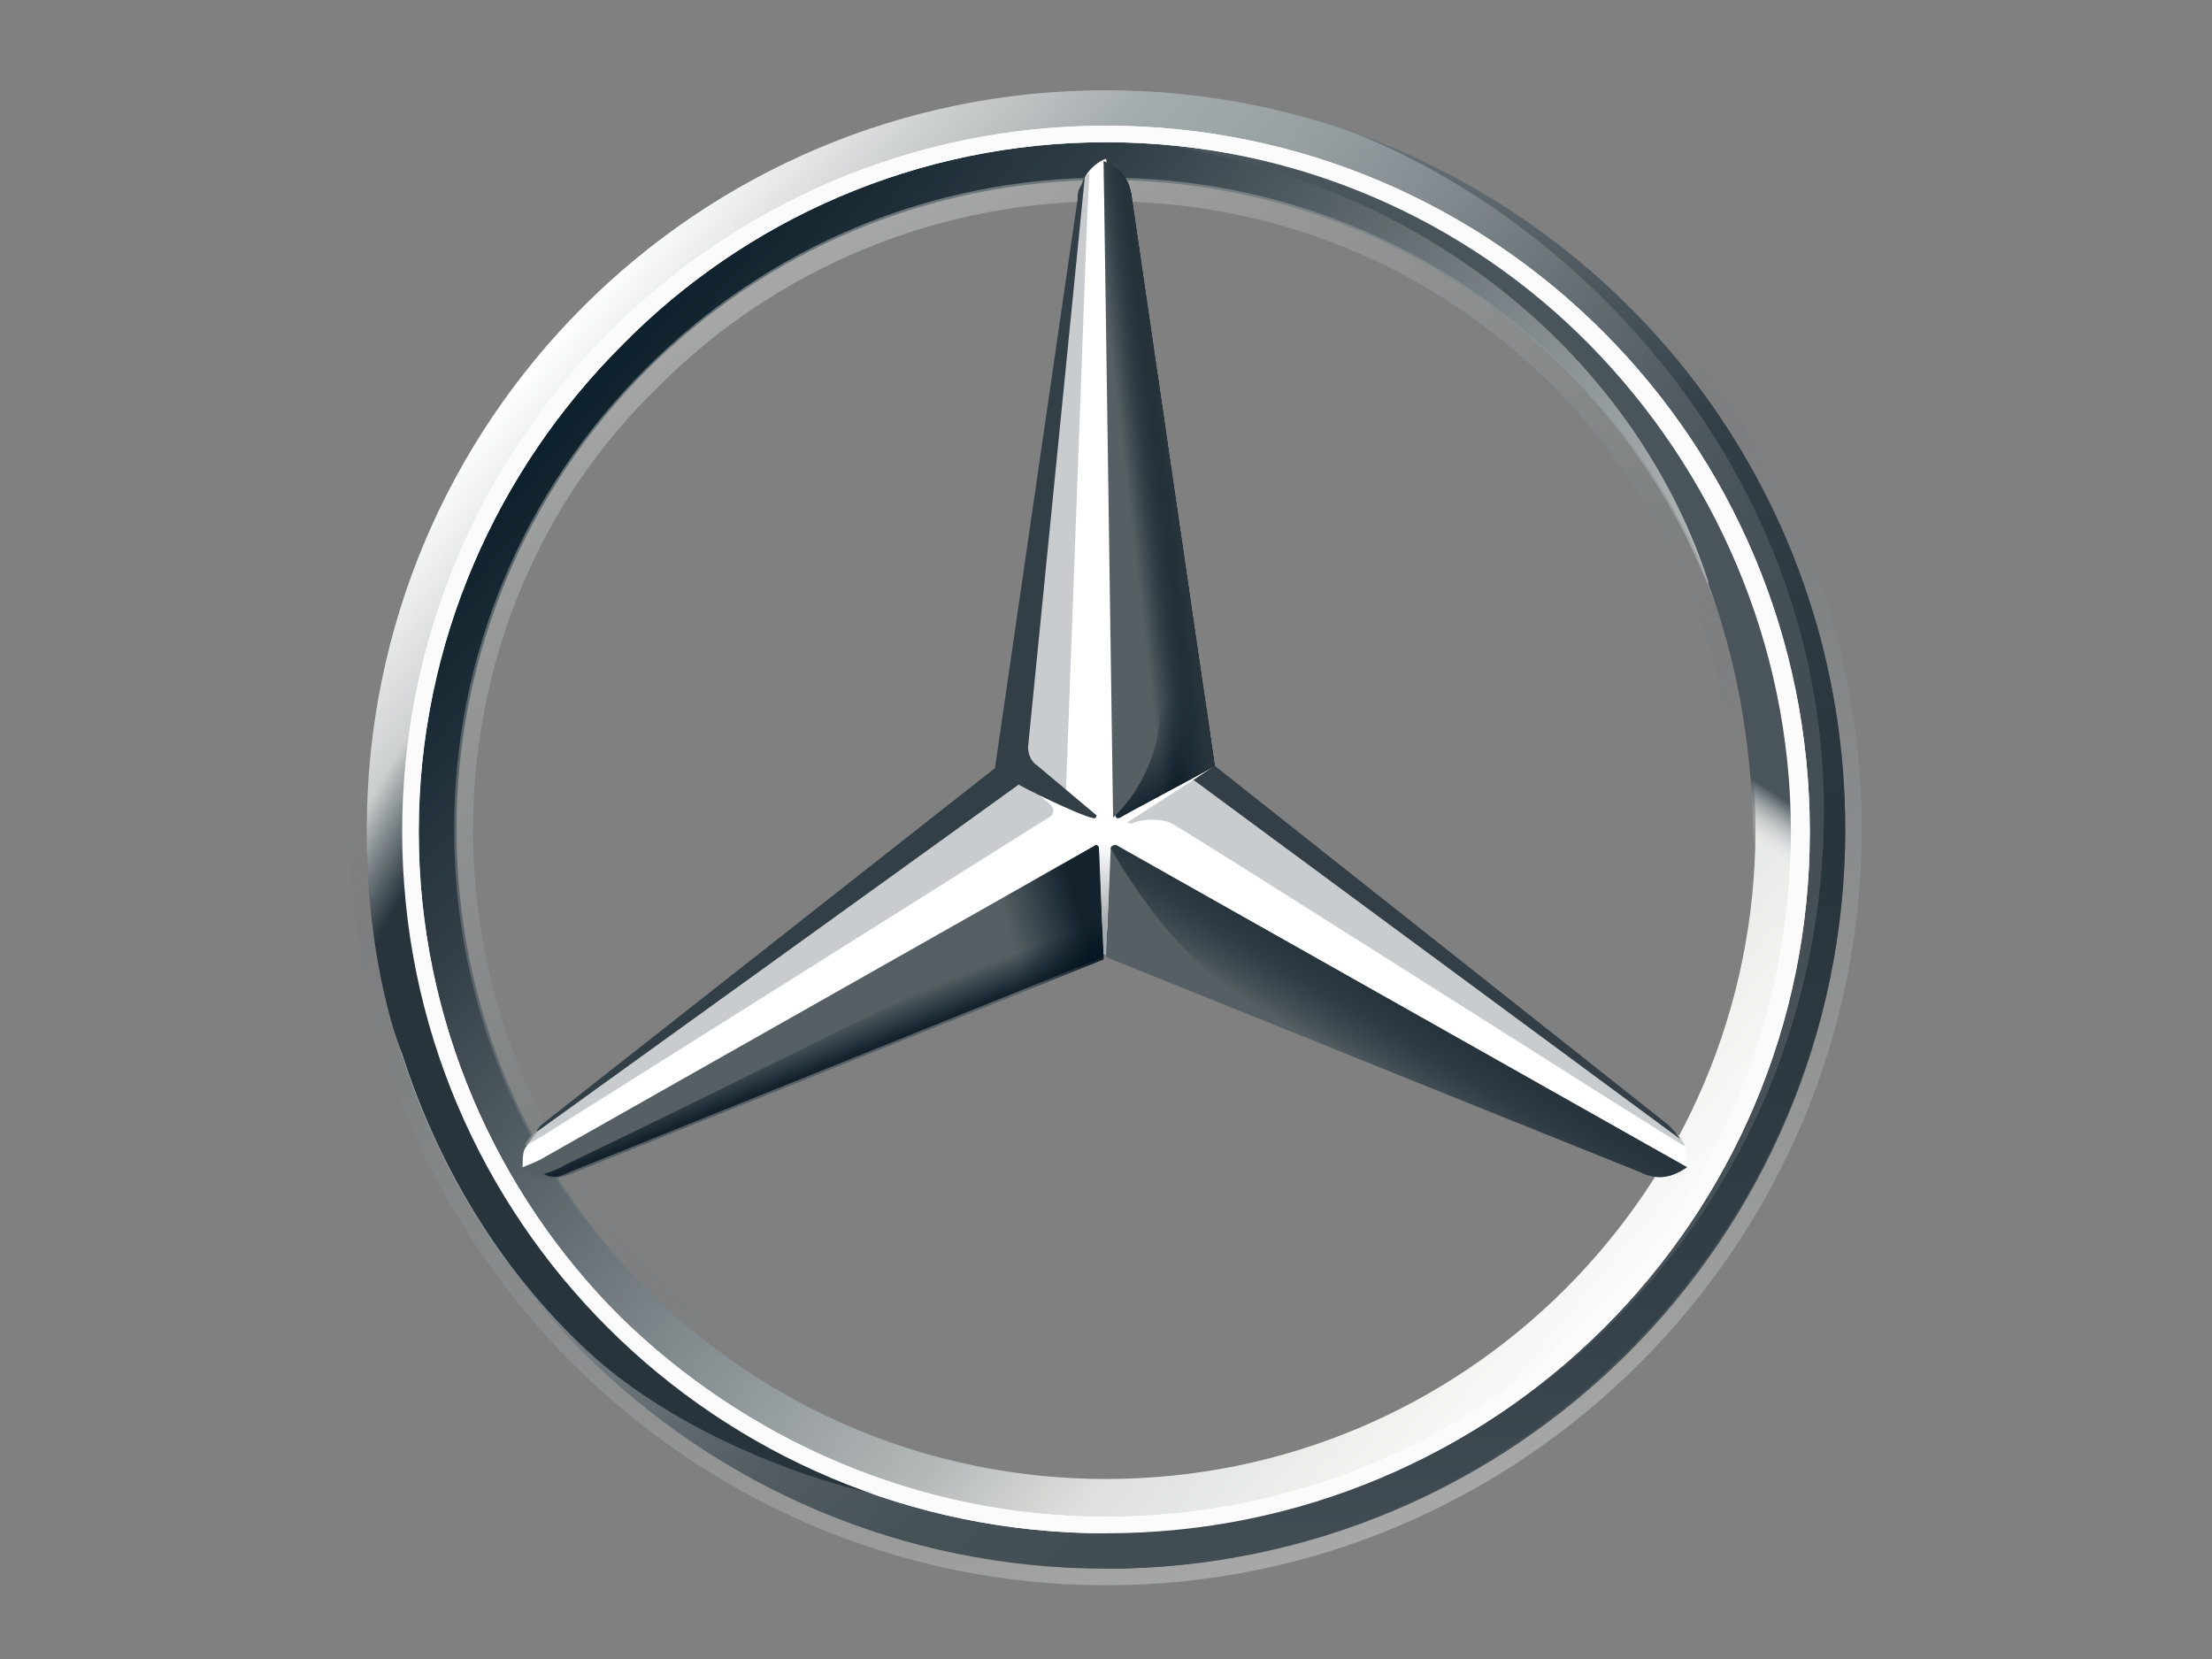 <svg width="120" height="90" viewBox="0 0 120 90" fill="none" xmlns="http://www.w3.org/2000/svg">
<rect x="0" y="0" width="120" height="90" fill="#808080" stroke="none"/>
<g clip-path="url(#clip0_781_3121)">
<path d="M100.103 45C100.103 67.166 82.166 85.103 60 85.103C37.834 85.103 19.897 67.166 19.897 45C19.897 22.834 37.834 4.897 60 4.897C82.166 4.897 100.103 22.834 100.103 45ZM60 7.331C39.116 7.331 22.331 24.116 22.331 45C22.331 65.884 39.244 82.669 60 82.669C80.884 82.669 97.669 65.756 97.669 45C97.669 24.116 80.884 7.331 60 7.331Z" fill="url(#paint0_linear_781_3121)"/>
<path d="M60 7.331C39.116 7.331 22.331 24.116 22.331 45C22.331 65.884 39.244 82.669 60 82.669C80.884 82.669 97.669 65.756 97.669 45C97.669 24.116 80.884 7.331 60 7.331ZM60 80.234C40.525 80.234 24.766 64.475 24.766 45C24.766 25.525 40.525 9.766 60 9.766C79.475 9.766 95.234 25.525 95.234 45C95.234 64.475 79.475 80.234 60 80.234Z" fill="url(#paint1_linear_781_3121)"/>
<path opacity="0.4" d="M60 85.103C82.166 85.103 100.103 67.166 100.103 45C100.103 22.834 82.166 4.897 60 4.897C37.834 4.897 19.897 22.834 19.897 45C19.897 67.166 37.834 85.103 60 85.103ZM60 4C82.55 4 101 22.45 101 45C101 67.55 82.55 86 60 86C37.45 86 19 67.55 19 45C19 22.45 37.45 4 60 4Z" fill="url(#paint2_linear_781_3121)"/>
<path d="M21.819 45.128C21.819 24.116 38.859 6.819 60 6.819C81.141 6.819 98.181 23.988 98.181 45.128C98.181 66.141 81.141 83.181 60 83.181C38.859 83.181 21.819 66.141 21.819 45.128ZM33.734 18.734C26.944 25.525 22.716 34.878 22.716 45.128C22.716 55.378 26.944 64.731 33.606 71.394C40.397 78.056 49.75 82.284 60 82.284C70.25 82.284 79.603 78.184 86.266 71.394C93.056 64.731 97.156 55.378 97.156 45.128C97.156 34.878 92.928 25.525 86.266 18.734C79.603 11.944 70.25 7.716 60 7.716C49.75 7.716 40.397 11.944 33.734 18.734Z" fill="white"/>
<path opacity="0.4" d="M60 80.362C50.519 80.362 41.678 76.647 35.016 69.984C28.353 63.322 24.637 54.481 24.637 45C24.637 35.519 28.353 26.678 35.016 20.016C41.678 13.353 50.519 9.637 60 9.637C69.481 9.637 78.322 13.353 84.984 20.016C91.647 26.678 95.362 35.519 95.362 45C95.362 54.481 91.647 63.322 84.984 69.984C78.322 76.647 69.481 80.362 60 80.362ZM60 79.338C69.097 79.338 77.809 75.75 84.216 69.344C90.75 62.809 94.209 54.225 94.209 45.128C94.209 36.031 90.622 27.319 84.216 20.913C77.681 14.378 69.097 10.919 60 10.919C50.903 10.919 42.191 14.506 35.784 20.913C29.25 27.191 25.663 35.903 25.663 45C25.663 54.097 29.25 62.809 35.656 69.216C42.191 75.75 50.903 79.338 60 79.338Z" fill="url(#paint3_linear_781_3121)"/>
<path d="M91.134 61.656C90.494 61.144 65.766 41.541 65.766 41.541L60 8.613C59.616 8.741 59.103 9.125 58.847 9.638L54.747 41.669L29.25 61.272C29.25 61.272 28.738 61.913 28.481 62.297C28.353 62.553 28.353 62.938 28.353 63.322L59.872 50.381L91.391 63.322C91.647 62.681 91.391 62.041 91.134 61.656Z" fill="white"/>
<path d="M60.256 46.025L60 51.919L88.956 63.578C89.981 64.091 90.75 63.834 91.519 63.322L60.641 45.897C60.513 45.769 60.256 45.897 60.256 46.025Z" fill="#565F64"/>
<path d="M60.256 46.025C60.256 46.025 61.922 48.972 63.844 51.022C66.534 53.969 70.122 56.019 70.122 56.019L88.956 63.578C89.981 64.091 90.75 63.834 91.519 63.322L60.641 45.897C60.513 45.769 60.256 45.897 60.256 46.025Z" fill="url(#paint4_linear_781_3121)"/>
<path d="M91.391 62.169C91.391 62.041 91.263 61.913 91.134 61.656L64.741 42.309L61.153 44.616C61.153 44.616 61.409 44.744 61.538 44.616C61.922 44.487 62.691 44.359 63.459 44.616C64.1 44.872 91.391 62.297 91.391 62.169C91.391 62.297 91.391 62.297 91.391 62.169Z" fill="#A4AAAE" fill-opacity="0.6"/>
<path d="M90.494 61.016L65.894 41.541L64.741 42.309L91.134 61.784C91.006 61.528 90.75 61.272 90.494 61.016Z" fill="#333E46"/>
<path d="M60.641 44.103L60.513 44.231C60.513 44.231 60.513 44.487 60.769 44.359C60.897 44.231 64.612 42.309 65.894 41.541L61.409 10.791C61.281 9.638 60.769 9.125 59.872 8.741L60.384 44.359L60.641 44.103Z" fill="#565F64"/>
<path d="M58.462 10.791V12.456L55.644 40.772C55.644 41.156 55.772 41.541 56.156 41.797L57.822 43.078L58.975 11.816L59.103 9.381C58.719 9.638 58.591 10.15 58.462 10.791ZM56.925 43.591L55.388 42.309L29.378 61.144C29.378 61.144 28.609 61.656 28.481 62.169L29.378 61.656L56.669 44.487C57.181 44.231 57.309 43.975 56.925 43.591Z" fill="#A4AAAE" fill-opacity="0.6"/>
<path d="M59.616 46.025C59.616 45.897 59.487 45.769 59.359 45.897L28.353 63.45C29.122 63.962 29.891 64.091 30.916 63.706L59.872 52.047L59.616 46.025Z" fill="#565F64"/>
<path d="M60.513 44.231C60.513 44.231 60.513 44.359 60.641 44.359H60.769C60.897 44.231 64.612 42.309 65.894 41.541L65.381 37.825L61.409 10.791C61.409 10.278 61.281 9.894 61.025 9.637C61.025 9.637 62.947 35.519 62.947 38.337C62.947 42.053 60.513 44.231 60.513 44.231Z" fill="url(#paint5_linear_781_3121)"/>
<path d="M59.616 46.025C59.616 45.897 59.487 45.769 59.359 45.897L28.353 63.45C29.122 63.962 29.891 64.091 30.916 63.706L59.872 52.047L59.616 46.025Z" fill="url(#paint6_linear_781_3121)" fill-opacity="0.8"/>
<path opacity="0.8" d="M30.916 63.578L59.872 51.919L59.616 46.281C59.103 47.819 58.206 49.484 55.772 50.766C53.978 51.791 36.809 60.247 30.659 63.194C30.275 63.45 29.762 63.578 29.506 63.706C30.019 63.962 30.403 63.834 30.916 63.578Z" fill="url(#paint7_linear_781_3121)"/>
<path d="M60.641 44.103L60.513 44.231C60.513 44.231 60.513 44.487 60.769 44.359C60.897 44.231 64.612 42.309 65.894 41.541L61.409 10.791C61.281 9.638 60.769 9.125 59.872 8.741L60.384 44.359L60.641 44.103Z" fill="url(#paint8_linear_781_3121)"/>
<path d="M60.641 44.103L60.513 44.231C60.513 44.231 60.513 44.487 60.769 44.359C60.897 44.231 64.612 42.309 65.894 41.541L61.409 10.791C61.281 9.638 60.769 9.125 59.872 8.741L60.384 44.359L60.641 44.103Z" fill="url(#paint9_linear_781_3121)"/>
<path d="M25.534 60.888C24.637 58.837 19.512 48.844 25.15 29.625H22.972C21.819 33.469 20.922 35.775 20.409 39.234C20.409 39.234 20.153 40.516 20.025 41.925C19.897 43.334 19.897 44.103 19.897 45C19.897 52.688 21.819 57.172 21.819 57.172C23.869 63.578 27.456 69.344 32.325 73.7C36.553 77.416 43.087 80.234 48.469 81.259C47.572 81.131 32.197 74.597 25.534 60.888Z" fill="url(#paint10_linear_781_3121)"/>
<path d="M60.513 45.769H59.359C59.487 45.769 59.616 45.769 59.616 45.897L59.872 51.791H60L60.256 45.897C60.256 45.769 60.384 45.641 60.513 45.769Z" fill="url(#paint11_linear_781_3121)"/>
<path d="M72.812 6.947C86.266 12.072 98.95 26.166 98.95 43.975C98.95 65.5 81.781 83.053 60 83.053V85.103C81.781 85.103 100.103 67.166 100.103 45C100.103 27.319 88.828 12.456 72.812 6.947Z" fill="url(#paint12_linear_781_3121)"/>
<path d="M94.338 29.881C85.369 9.253 65.125 8.1 63.972 7.972H63.844C79.347 10.791 89.213 20.913 92.672 31.547V31.675C94.209 35.775 94.978 40.131 95.106 44.872C95.234 49.356 94.209 54.353 92.287 58.966C92.159 59.606 92.031 60.375 91.903 60.375H93.953C100.103 48.844 97.412 37.184 94.338 29.881Z" fill="url(#paint13_linear_781_3121)"/>
<path d="M21.819 45.128C21.819 24.116 38.859 6.819 60 6.819C81.141 6.819 98.181 23.988 98.181 45.128C98.181 66.141 81.141 83.181 60 83.181C38.859 83.181 21.819 66.141 21.819 45.128ZM33.734 18.734C26.944 25.525 22.716 34.878 22.716 45.128C22.716 55.378 26.944 64.731 33.606 71.394C40.397 78.056 49.75 82.284 60 82.284C70.25 82.284 79.603 78.184 86.266 71.394C93.056 64.731 97.156 55.378 97.156 45.128C97.156 34.878 92.928 25.525 86.266 18.734C79.603 11.944 70.25 7.716 60 7.716C49.75 7.716 40.397 11.944 33.734 18.734Z" fill="#FBFBFB"/>
<path d="M29.122 61.4L55.259 42.566C56.669 43.334 58.975 44.359 59.231 44.359C59.487 44.487 59.487 44.231 59.487 44.231L56.284 41.541C55.9 41.284 55.772 40.9 55.772 40.516L58.847 9.637C58.719 9.766 58.719 10.022 58.591 10.15C58.462 10.406 58.462 10.534 58.462 10.791L53.978 41.669L29.378 61.016C29.25 61.144 29.122 61.272 29.122 61.4Z" fill="#333F47"/>
</g>
<defs>
<linearGradient id="paint0_linear_781_3121" x1="29.247" y1="19.244" x2="90.753" y2="70.756" gradientUnits="userSpaceOnUse">
<stop stop-color="white"/>
<stop offset="0.1" stop-color="#CDD0D0"/>
<stop offset="0.2" stop-color="#A5ACAF"/>
<stop offset="0.3" stop-color="#98A0A4"/>
<stop offset="0.4" stop-color="#828A8F"/>
<stop offset="0.5" stop-color="#667075"/>
<stop offset="0.6" stop-color="#535C63"/>
<stop offset="0.7" stop-color="#475158"/>
<stop offset="0.8" stop-color="#434D54"/>
<stop offset="1" stop-color="#475157"/>
</linearGradient>
<linearGradient id="paint1_linear_781_3121" x1="31.135" y1="20.732" x2="88.791" y2="69.163" gradientUnits="userSpaceOnUse">
<stop stop-color="#0B1F2A"/>
<stop offset="0.2" stop-color="#333F47"/>
<stop offset="0.5" stop-color="#81898D"/>
<stop offset="0.7" stop-color="#B3B8B8"/>
<stop offset="0.8" stop-color="#DEE0DD"/>
<stop offset="1" stop-color="#FBFBFB"/>
</linearGradient>
<linearGradient id="paint2_linear_781_3121" x1="74.013" y1="83.518" x2="45.954" y2="6.388" gradientUnits="userSpaceOnUse">
<stop stop-color="#E1E3E1"/>
<stop offset="0.1" stop-color="#C1C5C4"/>
<stop offset="0.3" stop-color="#9BA1A2"/>
<stop offset="0.5" stop-color="#7D8487"/>
<stop offset="0.7" stop-color="#687074" stop-opacity="0"/>
<stop offset="0.8" stop-color="#5B6469" stop-opacity="0"/>
<stop offset="1" stop-color="#576065" stop-opacity="0"/>
</linearGradient>
<linearGradient id="paint3_linear_781_3121" x1="42.32" y1="14.379" x2="77.68" y2="75.621" gradientUnits="userSpaceOnUse">
<stop stop-color="#E1E3E1"/>
<stop offset="0.1" stop-color="#C1C5C4"/>
<stop offset="0.3" stop-color="#9BA1A2"/>
<stop offset="0.5" stop-color="#7D8487"/>
<stop offset="0.7" stop-color="#687074" stop-opacity="0"/>
<stop offset="0.8" stop-color="#5B6469" stop-opacity="0"/>
<stop offset="1" stop-color="#576065" stop-opacity="0"/>
</linearGradient>
<linearGradient id="paint4_linear_781_3121" x1="76" y1="54.472" x2="73.822" y2="58.06" gradientUnits="userSpaceOnUse">
<stop stop-color="#27343C"/>
<stop offset="1" stop-color="#00111E" stop-opacity="0"/>
</linearGradient>
<linearGradient id="paint5_linear_781_3121" x1="69.712" y1="41.3" x2="66.124" y2="35.534" gradientUnits="userSpaceOnUse">
<stop offset="0.1" stop-color="#02131F"/>
<stop offset="0.9" stop-color="#02131F" stop-opacity="0"/>
</linearGradient>
<linearGradient id="paint6_linear_781_3121" x1="59.977" y1="50.556" x2="54.596" y2="52.093" gradientUnits="userSpaceOnUse">
<stop offset="0.2" stop-color="#02131F"/>
<stop offset="0.9" stop-color="#02131F" stop-opacity="0"/>
</linearGradient>
<linearGradient id="paint7_linear_781_3121" x1="45.639" y1="57.69" x2="44.87" y2="55.768" gradientUnits="userSpaceOnUse">
<stop stop-color="#02131F"/>
<stop offset="0.1" stop-color="#02131F"/>
<stop offset="1" stop-color="#02131F" stop-opacity="0"/>
</linearGradient>
<linearGradient id="paint8_linear_781_3121" x1="64.615" y1="26.055" x2="60.259" y2="26.568" gradientUnits="userSpaceOnUse">
<stop offset="0.3" stop-color="#02131F"/>
<stop offset="0.8" stop-color="#02131F" stop-opacity="0"/>
</linearGradient>
<linearGradient id="paint9_linear_781_3121" x1="64.751" y1="25.982" x2="61.803" y2="26.367" gradientUnits="userSpaceOnUse">
<stop offset="0.4" stop-color="#27343C"/>
<stop offset="1" stop-color="#3B474E" stop-opacity="0"/>
</linearGradient>
<linearGradient id="paint10_linear_781_3121" x1="18.539" y1="46.065" x2="54.286" y2="66.693" gradientUnits="userSpaceOnUse">
<stop stop-color="#25323B" stop-opacity="0"/>
<stop offset="0.1" stop-color="#27343C"/>
</linearGradient>
<linearGradient id="paint11_linear_781_3121" x1="59.936" y1="51.919" x2="59.936" y2="45.769" gradientUnits="userSpaceOnUse">
<stop offset="0.3" stop-color="#A5ABAF"/>
<stop offset="1" stop-color="#A5ABAF" stop-opacity="0"/>
</linearGradient>
<linearGradient id="paint12_linear_781_3121" x1="80.052" y1="6.947" x2="80.052" y2="85.103" gradientUnits="userSpaceOnUse">
<stop stop-color="#6B7378"/>
<stop offset="0.2" stop-color="#333F47"/>
<stop offset="0.5" stop-color="#27343C"/>
<stop offset="0.8" stop-color="#333F47"/>
<stop offset="1" stop-color="#434D54"/>
</linearGradient>
<linearGradient id="paint13_linear_781_3121" x1="92.401" y1="14.369" x2="75.105" y2="39.738" gradientUnits="userSpaceOnUse">
<stop offset="0.7" stop-color="#49545B"/>
<stop offset="0.8" stop-color="white" stop-opacity="0"/>
</linearGradient>
<clipPath id="clip0_781_3121">
<rect width="82" height="82" fill="white" transform="translate(19 4)"/>
</clipPath>
</defs>
</svg>
